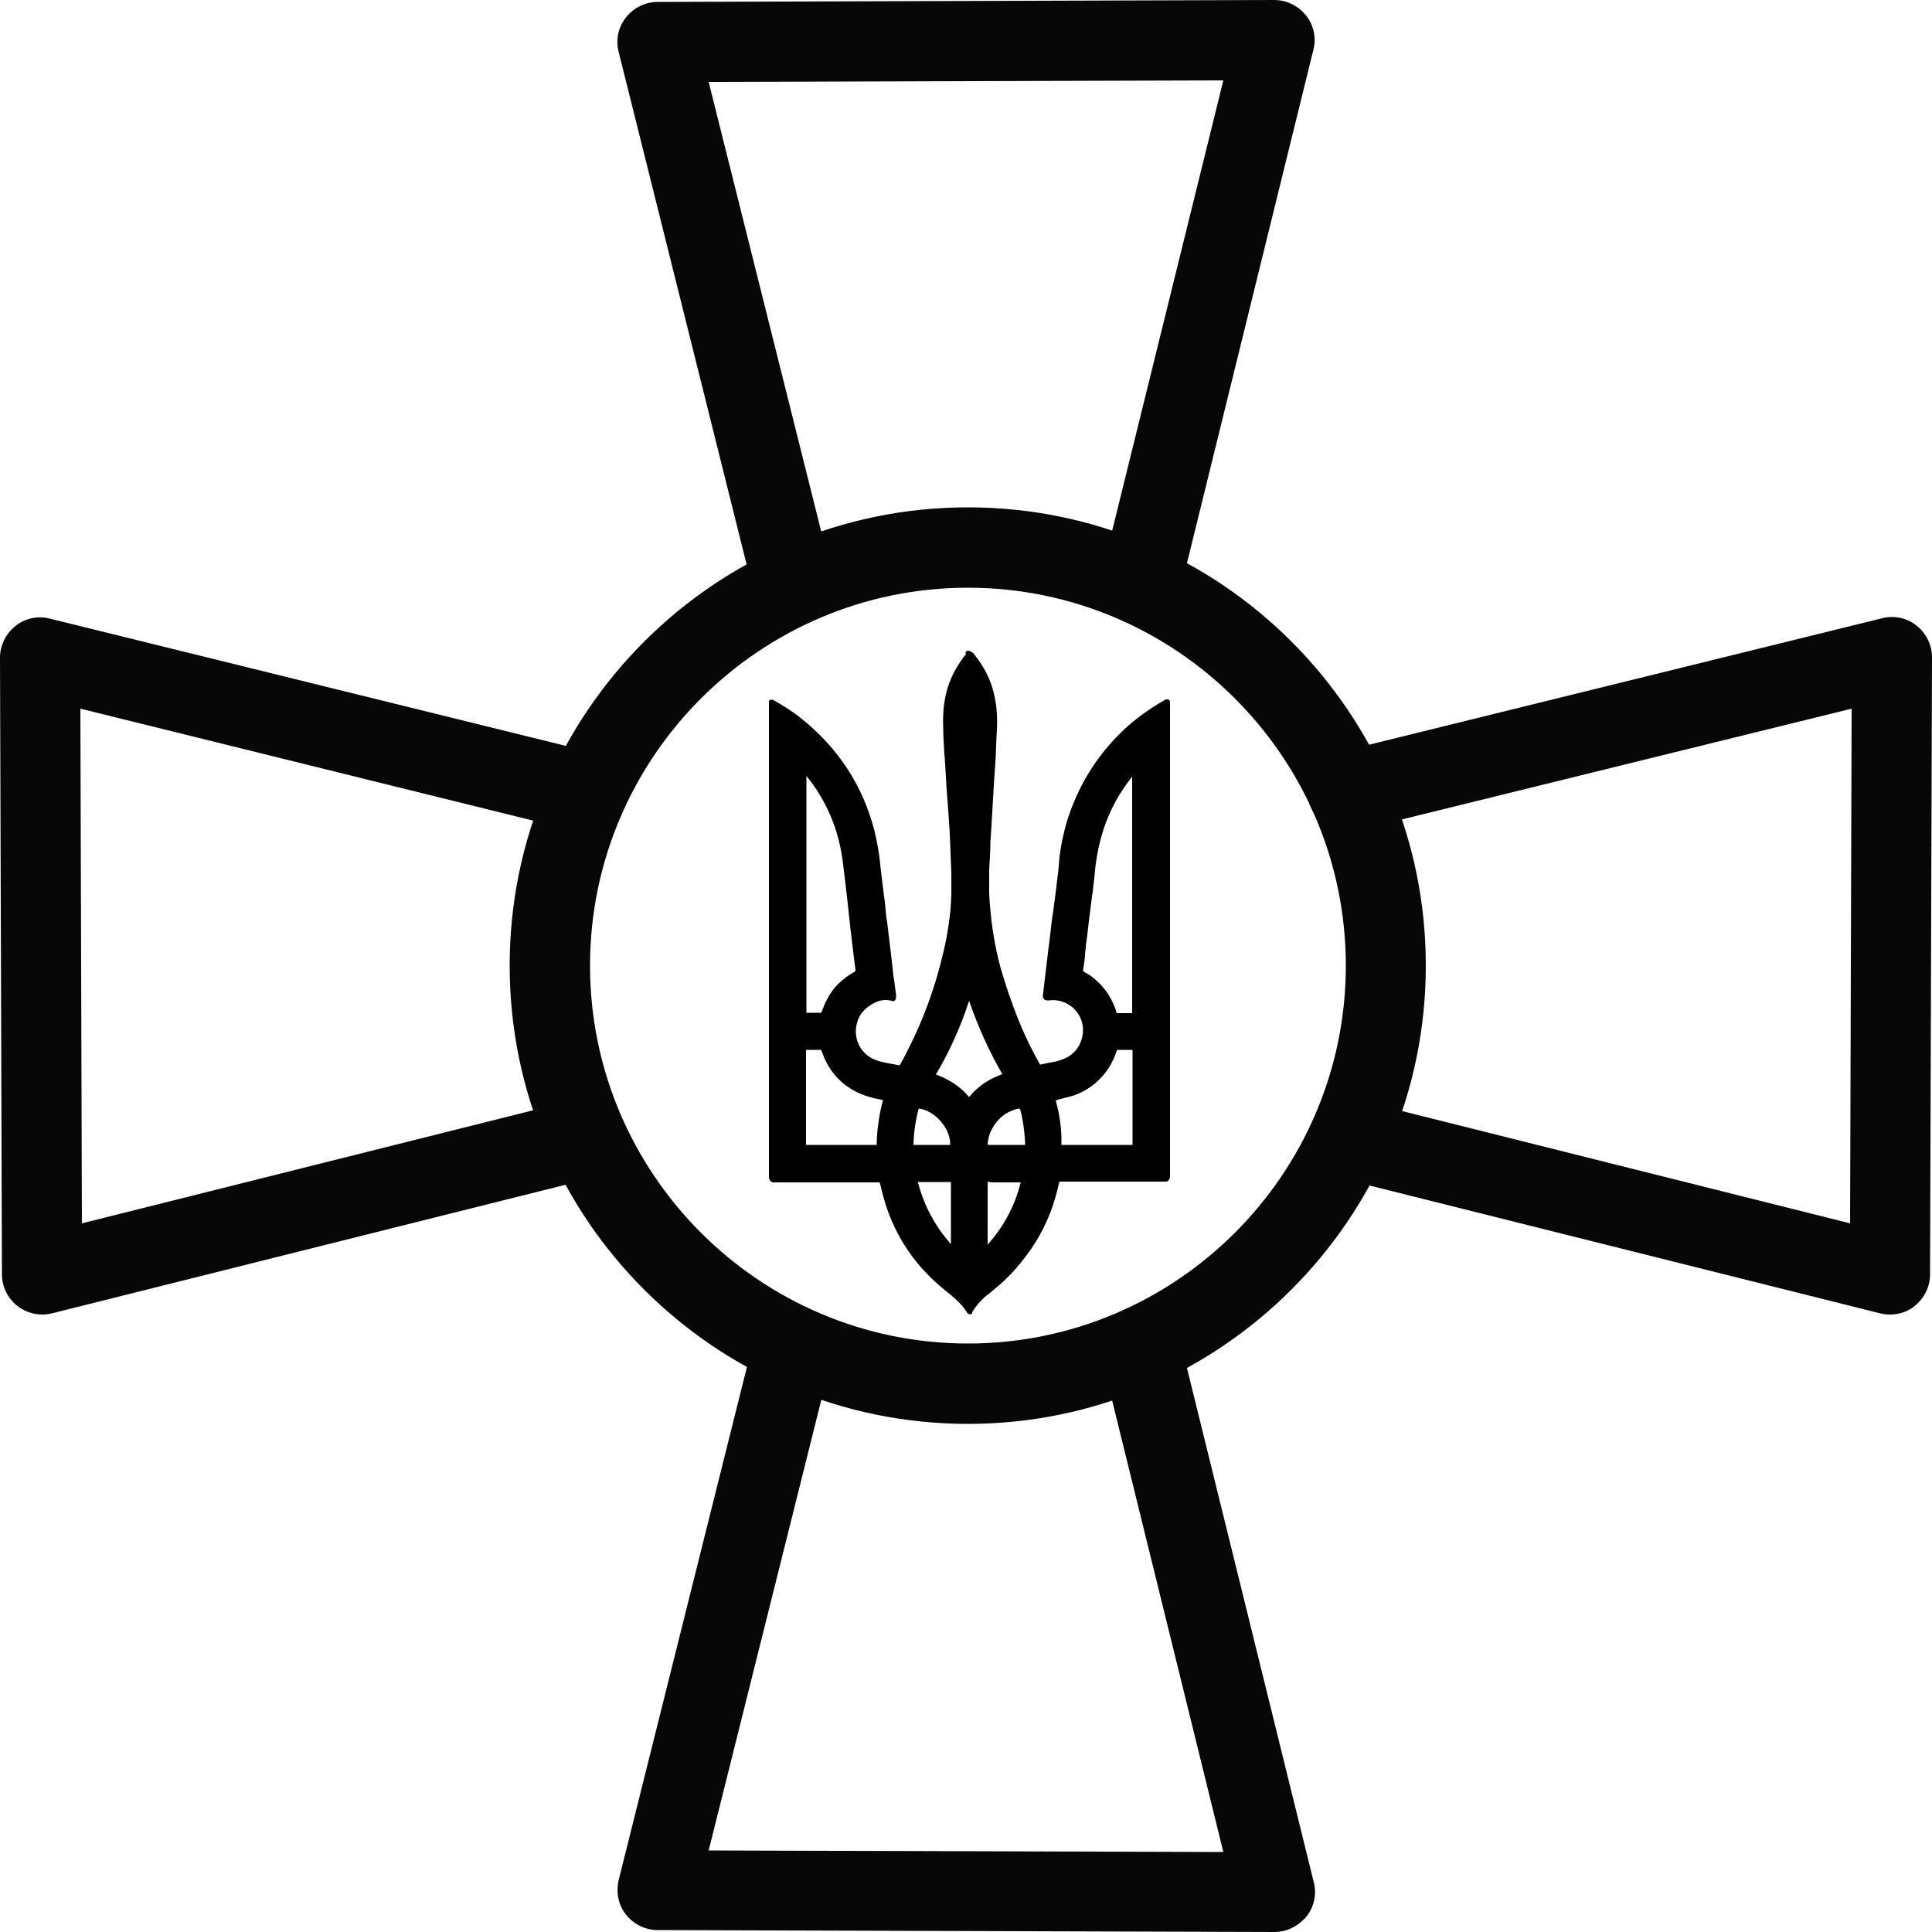 <?xml version="1.0" encoding="utf-8"?>
<!-- Generator: Adobe Illustrator 26.5.0, SVG Export Plug-In . SVG Version: 6.00 Build 0)  -->
<svg version="1.1" id="Слой_1" xmlns="http://www.w3.org/2000/svg" xmlns:xlink="http://www.w3.org/1999/xlink" x="0px" y="0px"
	 viewBox="0 0 500 500" style="enable-background:new 0 0 500 500;" xml:space="preserve">
<style type="text/css">
	.st0{fill:#070707;}
</style>
<g>
	<g>
		<path class="st0" d="M205.3,161.9c-4.6,0-8.9-3.1-10.1-7.9L160.1,13.4c-0.8-3.1-0.1-6.4,1.9-8.9s5-4,8.2-4L329.8,0c0,0,0,0,0,0
			c3.2,0,6.2,1.5,8.2,4c2,2.5,2.7,5.8,1.9,8.9l-34.7,140.9c-1.4,5.6-7,9-12.6,7.6c-5.6-1.4-9-7-7.6-12.6l31.6-128l-133.2,0.4
			l32,127.8c1.4,5.6-2,11.2-7.5,12.6C207,161.8,206.2,161.9,205.3,161.9z"/>
		<path class="st0" d="M329.9,500C329.8,500,329.8,500,329.9,500l-159.7-0.5c-3.2,0-6.2-1.5-8.2-4c-2-2.5-2.6-5.8-1.9-8.9
			l35.2-140.8c1.4-5.6,7-8.9,12.6-7.5c5.6,1.4,8.9,7,7.5,12.6l-32,128l133.2,0.4L285,351c-1.4-5.6,2-11.2,7.6-12.6
			c5.6-1.4,11.2,2,12.6,7.6l34.8,141.1c0.8,3.1,0.1,6.4-1.9,8.9C336,498.5,333,500,329.9,500z"/>
		<path class="st0" d="M10.9,340.2c-2.3,0-4.5-0.8-6.4-2.2c-2.5-2-4-5-4-8.2L0,170.2c0-3.2,1.5-6.2,4-8.2c2.5-2,5.8-2.7,8.9-1.9
			L154.4,195c5.6,1.4,9,7,7.6,12.6c-1.4,5.6-7,9-12.6,7.6L20.8,183.4l0.4,133.2l128.1-32.1c5.5-1.4,11.2,2,12.6,7.5
			c1.4,5.6-2,11.2-7.5,12.6l-141,35.3C12.6,340.1,11.7,340.2,10.9,340.2z"/>
		<path class="st0" d="M489.1,340.2c-0.8,0-1.7-0.1-2.5-0.3l-140.2-35.1c-5.6-1.4-8.9-7-7.5-12.6s7-8.9,12.6-7.5l127.3,31.9
			l0.4-133.2l-127.9,31.5c-5.6,1.4-11.2-2-12.6-7.6c-1.4-5.6,2-11.2,7.6-12.6l140.8-34.7c3.1-0.8,6.4-0.1,8.9,1.9c2.5,2,4,5,4,8.2
			l-0.5,159.7c0,3.2-1.5,6.2-4,8.2C493.7,339.5,491.4,340.2,489.1,340.2z"/>
		<path class="st0" d="M250.5,368.5c-65.4,0-118.6-53.2-118.6-118.6s53.2-118.6,118.6-118.6S369,184.5,369,249.9
			S315.8,368.5,250.5,368.5z M250.5,152.1c-53.9,0-97.8,43.9-97.8,97.8s43.9,97.8,97.8,97.8s97.8-43.9,97.8-97.8
			S304.4,152.1,250.5,152.1z"/>
	</g>
	<g>
		<g>
			<path d="M302.2,294.6C302.2,294.6,302.2,294.6,302.2,294.6l-0.1,0c0,0,0,0-0.1,0c-0.2-0.3-0.1-0.7-0.1-1c0-23.7,0-47.4,0-71.1
				v-39.7c0-0.9,0-0.9-0.8-0.5c-3.4,2-6.5,4.3-9.4,6.9c-4.3,3.9-7.8,8.4-10.6,13.5c-3.3,5.9-5.4,12.3-6.2,19
				c-0.7,6.1-1.5,12.3-2.2,18.4c-0.5,4.6-1.1,9.2-1.7,13.8c-0.1,1.1-0.3,2.3-0.4,3.4c0,0.1,0,0.2,0,0.3c0,0.5,0.1,0.6,0.6,0.5
				c0.7-0.1,1.4-0.1,2.1,0c3.8,0.6,7,3.6,7.5,7.6c0.4,3.9-1.7,7.6-5.4,9c-1,0.4-2.1,0.7-3.2,0.8c-0.9,0.2-1.8,0.3-2.7,0.5
				c-0.8,0.1-1,0-1.4-0.6c-0.4-0.8-0.8-1.5-1.2-2.3c-2.1-4-3.9-8.1-5.5-12.3c-1.6-4.4-3.1-8.9-4.2-13.5c-0.9-3.6-1.5-7.3-1.9-11
				c-0.4-4-0.5-7.9-0.4-11.9c0-2.1,0.2-4.3,0.4-6.4c0.1-1.5,0.2-2.9,0.2-4.4c0.1-1.6,0.2-3.2,0.3-4.8c0.1-1.4,0.1-2.8,0.2-4.1
				c0.1-1.3,0.2-2.6,0.3-3.9c0.1-1.2,0.2-2.5,0.3-3.7c0.1-1.9,0.2-3.7,0.3-5.6c0.2-2.6,0.2-5.2,0.1-7.7c-0.3-5.5-2.2-10.3-5.7-14.6
				c-0.2-0.3-0.5-0.4-0.8-0.6c0,0,0,0,0,0l0,0c0.4-0.1,0.6,0.1,0.8,0.3c2,2.5,3.6,5.2,4.6,8.3c0.6,1.9,1,3.8,1.2,5.8
				c0.2,2.4,0.1,4.7,0,7.1c-0.1,1.6-0.2,3.2-0.2,4.8c-0.1,2.1-0.2,4.1-0.4,6.2c-0.1,1.7-0.2,3.4-0.3,5.1c-0.2,2.8-0.3,5.6-0.5,8.5
				c-0.1,1.3-0.2,2.6-0.2,3.9c-0.1,2.3-0.3,4.6-0.3,6.9c0,1.8,0,3.6,0,5.4c0.1,2.4,0.3,4.7,0.6,7.1c0.6,4.6,1.5,9.2,2.8,13.7
				c2.2,7.4,4.9,14.5,8.5,21.3c0.4,0.8,0.9,1.6,1.3,2.4c0.3,0.5,0.4,0.5,1,0.4c1.6-0.3,3.1-0.5,4.7-0.9c2.4-0.7,4.4-2,5.6-4.2
				c2.8-5.3-0.3-11.2-5.7-12.4c-0.9-0.2-1.9-0.3-2.8-0.1c0,0-0.1,0-0.1,0c-0.4,0.1-0.6-0.1-0.6-0.5c0-0.5,0.1-1,0.2-1.5
				c0.2-1.6,0.4-3.2,0.6-4.8c0.2-1.6,0.4-3.2,0.6-4.9c0.2-1.6,0.4-3.1,0.6-4.7c0.2-1.9,0.4-3.7,0.7-5.6c0.2-1.5,0.4-3,0.6-4.5
				c0.2-1.6,0.4-3.2,0.6-4.9c0.2-1.3,0.3-2.7,0.4-4c0.3-3.2,0.9-6.4,1.8-9.5c2.7-9.2,7.5-17.2,14.5-23.8c3.2-3.1,6.8-5.7,10.6-7.9
				c0.1,0,0.1-0.1,0.2-0.1c0.3-0.1,0.3-0.1,0.3,0.2c0,0.3,0,0.6,0,0.9c0,24.8,0,49.6,0,74.4v36.7
				C302.1,294.2,302.2,294.4,302.2,294.6C302.2,294.6,302.2,294.6,302.2,294.6z"/>
			<path d="M302.2,295.1C302.1,295.1,302.1,295.1,302.2,295.1c-0.2,0-0.3-0.1-0.4-0.2c0,0-0.1-0.1-0.1-0.1c0,0-0.1-0.1-0.1-0.1
				c-0.2-0.4-0.2-0.7-0.2-1c0-0.1,0-0.1,0-0.2V182.8c0,0,0,0,0-0.1c0,0-0.1,0-0.1,0c-3.4,2-6.5,4.3-9.3,6.9
				c-4.1,3.8-7.7,8.3-10.5,13.4c-3.3,6-5.4,12.3-6.1,18.9c-0.5,4.3-1,8.7-1.6,13.1l-2.3,19.2c-0.1,1.1-0.3,2.3-0.4,3.4
				c0,0.1,0,0.1,0,0.2c0,0.1,0,0.1,0,0.1c0,0,0,0,0,0c0.8-0.1,1.6-0.2,2.3,0c4.2,0.6,7.4,3.9,7.9,8c0.5,4.1-1.9,8-5.7,9.6
				c-1.1,0.5-2.3,0.7-3.3,0.9c-0.9,0.2-1.8,0.3-2.7,0.5c-1,0.2-1.4,0-1.9-0.9c-0.4-0.8-0.9-1.5-1.3-2.3c-2.1-4.1-4-8.3-5.5-12.4
				c-2-5.3-3.3-9.5-4.2-13.6c-0.8-3.5-1.4-7.1-1.9-11c-0.5-4.2-0.5-8.4-0.4-12c0-1.6,0.1-3.2,0.2-4.8l0.1-1.6
				c0.1-1.1,0.1-2.2,0.2-3.2l0.1-1.1c0-0.8,0.1-1.6,0.1-2.5l0.1-2.3c0-0.7,0.1-1.4,0.1-2c0-0.7,0.1-1.4,0.1-2.1l0.3-3.9
				c0.1-1.2,0.2-2.5,0.3-3.7c0-0.7,0.1-1.4,0.1-2.1c0.1-1.2,0.1-2.3,0.2-3.5c0.2-2.8,0.2-5.3,0.1-7.7c-0.3-5.2-2.2-10-5.5-14.3
				c-0.1-0.2-0.3-0.3-0.6-0.4c-0.1,0-0.1-0.1-0.2-0.1c-0.1-0.1-0.2-0.3-0.2-0.5c0-0.2,0.1-0.3,0.3-0.4c0.7-0.3,1.2,0.3,1.4,0.5
				c2.1,2.6,3.7,5.5,4.7,8.4c0.6,1.9,1,3.9,1.2,5.9c0.2,2.1,0.2,4.3,0,7.1c-0.1,1.6-0.2,3.1-0.2,4.7c-0.1,2.2-0.2,4.2-0.4,6.3l0,0.3
				c-0.1,1.6-0.2,3.2-0.3,4.8c-0.1,1.4-0.2,2.9-0.3,4.3c-0.1,1.4-0.2,2.8-0.2,4.2l-0.1,1.3c-0.1,0.9-0.1,1.7-0.1,2.6
				c0,0.9-0.1,1.7-0.1,2.6c-0.1,1.4-0.2,2.8-0.2,4.3c0,2,0,3.6,0,5.3c0.1,2.4,0.3,4.7,0.6,7.1c0.6,4.6,1.5,9.2,2.8,13.6
				c2.4,7.9,5.1,14.9,8.5,21.2c0.4,0.8,0.9,1.6,1.3,2.4c0.1,0.2,0.2,0.2,0.2,0.2c0,0,0.1,0,0.3-0.1c0.6-0.1,1.3-0.3,1.9-0.4
				c0.9-0.2,1.9-0.3,2.8-0.6c2.5-0.7,4.2-2,5.3-4c1.2-2.3,1.3-4.9,0.3-7.1c-1.1-2.3-3.1-4-5.7-4.5c-0.9-0.2-1.8-0.2-2.6-0.1
				c0,0-0.1,0-0.3,0c-0.1,0-0.5,0.1-0.8-0.2c-0.2-0.2-0.3-0.5-0.3-0.8c0-0.4,0.1-0.7,0.1-1.1l0.9-7.5c0.1-0.9,0.2-1.7,0.3-2.6
				l0.6-4.7c0.2-1.9,0.4-3.8,0.7-5.6c0.2-1.5,0.4-3,0.6-4.5c0.1-0.8,0.2-1.6,0.3-2.4c0.1-0.8,0.2-1.7,0.3-2.5c0.2-1.3,0.3-2.7,0.4-4
				c0.3-3.5,1-6.6,1.8-9.6c2.8-9.4,7.7-17.5,14.6-24.1c3.1-3,6.7-5.6,10.7-7.9c0.1-0.1,0.2-0.1,0.3-0.2c0.1,0,0.4-0.2,0.7,0
				c0.3,0.2,0.3,0.5,0.3,0.7c0,0.2,0,0.4,0,0.6l0,0.3v111.1c0,0.1,0,0.2,0,0.3c0,0,0,0,0,0c0,0,0.1,0.1,0.1,0.2
				c0.1,0.2-0.1,0.5-0.3,0.6c0,0,0,0,0,0C302.4,295.1,302.3,295.1,302.2,295.1z"/>
		</g>
		<g>
			<path d="M251,339.6c0,0,0-0.1,0-0.1c-0.2,0.1-0.3-0.1-0.3-0.2c-0.8-1.3-1.8-2.4-2.9-3.5c-1.2-1.1-2.4-2-3.6-3.1
				c-7.5-6.3-12.5-14.2-15.1-23.6c-0.3-0.9-0.5-1.9-0.7-2.8c-0.2-0.8-0.4-0.9-1.1-0.9c-8.5,0-17.1,0-25.6,0c-0.5,0-0.9,0.1-1.4,0
				c-0.2,0-0.4-0.1-0.5-0.3c-0.1-0.1-0.1-0.1-0.2-0.2c0.1,0,0.1,0,0.2,0c0,0,0.1,0,0.1,0.1l0,0c0,0,0.1,0.1,0.1,0.1
				c0.4,0.3,0.8,0.3,1.2,0.3c0.4-0.1,0.9-0.1,1.3-0.1h24.2c0.2,0,0.4,0,0.6,0c0.8,0,1.1,0.3,1.3,1.1c0.4,2.1,1,4.1,1.7,6.1
				c1.9,5.5,4.7,10.4,8.5,14.8c2.4,2.8,5.1,5.1,7.9,7.4c1.6,1.3,3,2.7,4.1,4.5c0.1,0.1,0.2,0.3,0.3,0.4c0,0,0,0,0,0c0,0,0,0,0,0
				C251.1,339.5,251.1,339.5,251,339.6z"/>
			<path d="M251,340.1c-0.1,0-0.1,0-0.2,0c-0.1,0-0.1-0.1-0.2-0.1c-0.1-0.1-0.3-0.2-0.4-0.4c-0.7-1.2-1.6-2.2-2.9-3.4
				c-0.8-0.7-1.6-1.4-2.4-2c-0.4-0.3-0.8-0.7-1.2-1c-7.6-6.4-12.7-14.4-15.2-23.9c-0.2-0.7-0.4-1.4-0.5-2.1l-0.2-0.7
				c-0.1-0.5-0.1-0.5-0.6-0.5c-4.3,0-8.5,0-12.8,0c-4.3,0-8.5,0-12.8,0c-0.1,0-0.3,0-0.4,0c-0.3,0-0.7,0-1,0c-0.2,0-0.7-0.1-0.9-0.5
				l0-0.1c0,0-0.1-0.1-0.1-0.1c-0.1-0.1-0.1-0.3-0.1-0.5c0.1-0.2,0.2-0.3,0.4-0.3c0.2,0,0.4,0,0.5,0.1c0,0,0.1,0.1,0.2,0.1
				c0.3,0.2,0.5,0.3,0.9,0.2c0.4-0.1,0.9-0.1,1.4-0.1h24.8c1.1,0,1.6,0.4,1.8,1.5c0.4,2,1,4,1.7,6.1c1.9,5.3,4.7,10.3,8.4,14.6
				c2.3,2.7,5,5,7.8,7.3c1.9,1.6,3.2,3,4.2,4.6c0.1,0.1,0.2,0.2,0.2,0.3c0,0,0,0.1,0.1,0.1c0,0.1,0.1,0.2,0.1,0.2
				c0,0.2,0,0.4-0.1,0.5C251.3,340,251.2,340.1,251,340.1z"/>
		</g>
		<g>
			<path d="M302.2,304.7L302.2,304.7L302.2,304.7c-0.2,0.5-0.3,0.6-0.8,0.7c-0.2,0-0.3,0-0.5,0c-8,0-16,0-24,0c-0.8,0-1.6,0-2.4,0
				c-0.8,0-1,0.1-1.1,0.9c-0.8,3.6-1.9,7-3.4,10.3c-1.9,4.2-4.4,8-7.5,11.4c-1.9,2.1-3.9,4-6,5.7c-0.8,0.6-1.6,1.2-2.4,1.9
				c-1.2,1.1-2.2,2.3-3,3.7c0,0,0,0.1,0,0.1c0,0,0,0.1,0,0.1c0,0,0-0.1,0-0.1c0,0,0-0.1,0-0.1c-0.1-0.2,0.1-0.4,0.2-0.5
				c1.1-1.8,2.5-3.3,4.2-4.6c2.3-1.7,4.3-3.6,6.2-5.6c2.7-2.9,5-6.1,6.9-9.5c2.2-4,3.7-8.3,4.7-12.7c0.2-1.1,0.4-1.3,1.6-1.3
				c8.8,0,17.5,0,26.3,0c0.4,0,0.8,0,1-0.5C302.1,304.7,302.2,304.7,302.2,304.7L302.2,304.7C302.2,304.6,302.2,304.7,302.2,304.7z"
				/>
			<path d="M251.1,340.1c0,0-0.1,0-0.2,0c-0.2-0.1-0.4-0.3-0.4-0.5v0c0,0,0,0,0,0l0,0c-0.1-0.4,0.1-0.7,0.2-0.9
				c1.2-2,2.7-3.5,4.4-4.8c2.1-1.5,4.1-3.3,6.2-5.5c2.7-2.8,5-6,6.8-9.4c2.1-3.8,3.6-7.9,4.6-12.6c0.3-1.3,0.7-1.7,2.1-1.7h26.3
				c0.5,0,0.5,0,0.5-0.1c0,0,0,0,0,0c0.1-0.2,0.2-0.3,0.4-0.4c0.1,0,0.3,0,0.4,0c0.2,0.1,0.3,0.3,0.3,0.6c0,0.1-0.1,0.2-0.1,0.2
				c-0.1,0.6-0.4,0.8-1.1,0.8c-0.1,0-0.3,0-0.4,0l-0.2,0c-8,0-16,0-24,0l-0.8,0c-0.5,0-1.1,0-1.6,0c-0.5,0-0.5,0-0.6,0.5
				c-0.8,3.8-1.9,7.2-3.4,10.4c-1.9,4.2-4.5,8-7.6,11.6c-1.9,2.2-4,4.1-6.1,5.8c-0.2,0.2-0.5,0.4-0.7,0.6c-0.6,0.4-1.1,0.8-1.6,1.3
				c-1.1,1-2,2.2-2.9,3.5c0,0.1,0,0.3-0.1,0.4C251.4,340,251.2,340.1,251.1,340.1z"/>
		</g>
		<g>
			<path d="M199.5,294.5c0-25.6,0-51.3,0-77c0.1,0,0.1,0,0.2,0.1c0.1,0.2,0.1,0.5,0.1,0.7c-0.1,0.7,0,1.5,0,2.2
				c0,24.3,0,48.6,0,72.9c0,0.4,0.1,0.7-0.1,1.1C199.6,294.5,199.6,294.5,199.5,294.5z"/>
			<path d="M199.6,295c-0.1,0-0.2,0-0.3-0.1c-0.2-0.1-0.3-0.3-0.3-0.5v-77c0-0.2,0.1-0.4,0.3-0.5c0.3-0.1,0.6,0,0.8,0.2
				c0.2,0.3,0.3,0.7,0.2,1c0,0.5,0,1.1,0,1.6l0,0.5l0,73.1c0,0.3,0,0.7-0.1,1.1c0,0,0,0.1-0.1,0.1C199.9,294.9,199.8,295,199.6,295z
				"/>
		</g>
		<g>
			<path d="M199.6,217.5c0,0-0.1,0-0.1,0c0-12,0-23.9,0-35.9c0.1,0,0.2,0,0.3,0.1c0,0.2,0.1,0.5,0.1,0.7c0,11,0,22,0,33.1
				c0,0.5-0.1,1.1,0,1.6C199.8,217.3,199.8,217.4,199.6,217.5z"/>
			<path d="M199.6,218h-0.1c-0.3,0-0.5-0.2-0.5-0.5v-35.9c0-0.3,0.2-0.5,0.5-0.5c0.2,0,0.5,0,0.7,0.3c0,0.1,0.1,0.1,0.1,0.2
				c0,0.2,0.1,0.5,0.1,0.8v33.1c0,0.2,0,0.4,0,0.7c0,0.3,0,0.6,0,0.9c0.1,0.4-0.1,0.8-0.5,0.9C199.7,218,199.7,218,199.6,218z
				 M199.3,217.2C199.3,217.2,199.3,217.2,199.3,217.2C199.3,217.2,199.3,217.2,199.3,217.2z"/>
		</g>
		<g>
			<path d="M199.7,304.9L199.7,304.9c0,0,0,0.1-0.1,0.1c-0.1-0.1-0.1-0.1-0.2-0.2v-10.3c0,0,0.1,0,0.1,0h0c0.2,0.3,0.2,0.6,0.2,0.8
				c0,2.9,0,5.7,0,8.6C199.8,304.2,199.9,304.6,199.7,304.9z"/>
			<path d="M199.7,305.5c-0.2,0-0.3-0.1-0.4-0.2l-0.1-0.1c0,0-0.1-0.1-0.1-0.1c-0.1-0.1-0.1-0.2-0.1-0.3v-10.3
				c0-0.3,0.2-0.5,0.5-0.5h0.1c0.1,0,0.3,0.1,0.4,0.2c0.3,0.4,0.3,0.8,0.3,1.1l0,0.1l0,2.9c0,1.9,0,3.8,0,5.7c0,0.1,0,0.2,0,0.3
				c0,0.3,0.1,0.6-0.1,0.9c0,0.1-0.1,0.1-0.1,0.2C200,305.4,199.9,305.5,199.7,305.5C199.7,305.5,199.7,305.5,199.7,305.5z"/>
		</g>
		<g>
			<path d="M302.2,294.6v10.1h0h0l0,0c-0.2-0.2-0.2-0.4-0.2-0.7c0-2.9,0-5.8,0-8.7C302,295,301.9,294.8,302.2,294.6
				C302.1,294.6,302.1,294.6,302.2,294.6C302.2,294.6,302.2,294.6,302.2,294.6z"/>
			<path d="M302.2,305.2c-0.1,0-0.4-0.1-0.4-0.1c-0.3-0.3-0.3-0.7-0.3-1l0-8.8c0-0.3,0-0.7,0.3-1c0.3-0.3,0.9-0.1,0.9,0.4v10.1
				C302.7,305,302.5,305.2,302.2,305.2z"/>
		</g>
		<g>
			<path d="M302.1,294.6L302.1,294.6c0-0.2,0-0.5,0-0.7v-36.7c0-24.8,0-49.6,0-74.4c0-0.3,0-0.6,0-0.9c0-0.3-0.1-0.3-0.3-0.2
				c-0.1,0-0.1,0.1-0.2,0.1c-3.9,2.2-7.4,4.8-10.6,7.9c-7,6.6-11.7,14.6-14.5,23.8c-0.9,3.1-1.5,6.3-1.8,9.5c-0.1,1.3-0.3,2.7-0.4,4
				c-0.2,1.6-0.4,3.2-0.6,4.9c-0.2,1.5-0.4,3-0.6,4.5c-0.2,1.9-0.5,3.7-0.7,5.6c-0.2,1.6-0.4,3.1-0.6,4.7c-0.2,1.6-0.4,3.2-0.6,4.9
				c-0.2,1.6-0.4,3.2-0.6,4.8c-0.1,0.5-0.1,1-0.2,1.5c0,0.4,0.2,0.6,0.6,0.5c0.1,0,0.1,0,0.1,0c0.9-0.2,1.9-0.2,2.8,0.1
				c5.5,1.3,8.5,7.2,5.7,12.4c-1.2,2.3-3.1,3.6-5.6,4.2c-1.5,0.4-3.1,0.6-4.7,0.9c-0.6,0.1-0.7,0.1-1-0.4c-0.5-0.8-0.9-1.6-1.3-2.4
				c-3.6-6.8-6.3-13.9-8.5-21.3c-1.3-4.5-2.3-9-2.8-13.7c-0.3-2.4-0.5-4.7-0.6-7.1c-0.1-1.8-0.1-3.6,0-5.4c0-2.3,0.2-4.6,0.3-6.9
				c0.1-1.3,0.1-2.6,0.2-3.9c0.2-2.8,0.3-5.6,0.5-8.5c0.1-1.7,0.2-3.4,0.3-5.1c0.1-2.1,0.3-4.1,0.4-6.2c0.1-1.6,0.2-3.2,0.2-4.8
				c0.1-2.4,0.2-4.7,0-7.1c-0.2-2-0.5-3.9-1.2-5.8c-1-3.1-2.6-5.8-4.6-8.3c-0.2-0.3-0.4-0.5-0.8-0.3l0,0c-0.7,0.8-1.3,1.7-1.9,2.6
				c-2.2,3.3-3.5,6.9-4,10.8c-0.2,1.9-0.3,3.8-0.2,5.7c0.1,2.6,0.2,5.2,0.4,7.7c0.1,2.3,0.3,4.7,0.4,7c0.2,2.7,0.4,5.4,0.5,8
				c0.1,2.3,0.3,4.6,0.4,7c0.1,2.6,0.2,5.3,0.3,7.9c0.1,2.7,0.1,5.3-0.1,8c-0.1,1.7-0.2,3.3-0.5,5c-0.4,2.7-0.9,5.5-1.6,8.2
				c-2,8.6-5,16.9-9,24.8c-0.7,1.4-1.4,2.7-2.1,4c-0.3,0.5-0.4,0.5-0.9,0.4c-0.6-0.1-1.2-0.2-1.7-0.3c-1.3-0.3-2.5-0.4-3.7-0.8
				c-4.4-1.5-6.8-6-5.6-10.5c0.7-2.5,2.4-4.2,4.7-5.4c1.5-0.8,3.1-1,4.8-0.6c0.4,0.1,0.6,0,0.5-0.5c0-0.1,0-0.3,0-0.4
				c-0.1-1.1-0.3-2.1-0.4-3.1c-0.3-2.5-0.6-5-0.9-7.4c-0.3-2.8-0.7-5.5-1-8.3c-0.3-2.5-0.6-5-0.9-7.4c-0.4-2.8-0.7-5.6-1-8.5
				c-0.3-2.6-0.7-5.1-1.4-7.6c-3-11.8-9.5-21.4-19-29c-2.2-1.7-4.5-3.2-6.9-4.6c-0.3,0.2-0.1,0.4-0.1,0.6c0,11.2,0,22.3,0,33.5
				c0,0.6,0,1.1-0.1,1.7c0.1,0.5,0,1,0,1.6c0,24.9,0,49.8,0,74.7c0,0.2,0,0.5,0,0.7l0,0c0,2.9,0,5.9,0,8.8c0,0.5,0,1,0,1.5
				c0,0.1,0,0.1,0,0.2c0.1,0.2,0.3,0.3,0.5,0.3c0.5,0.1,0.9,0,1.4,0c8.5,0,17.1,0,25.6,0c0.8,0,0.9,0.2,1.1,0.9
				c0.2,0.9,0.4,1.9,0.7,2.8c2.5,9.4,7.6,17.3,15.1,23.6c1.2,1,2.4,2,3.6,3.1c1.1,1.1,2.1,2.2,2.9,3.5c0.1,0.1,0.1,0.3,0.3,0.2
				c0,0,0,0,0,0c0,0,0-0.1,0-0.1c0.8-1.4,1.8-2.6,3-3.7c0.7-0.7,1.6-1.3,2.4-1.9c2.2-1.7,4.2-3.6,6-5.7c3.1-3.4,5.6-7.2,7.5-11.4
				c1.5-3.3,2.6-6.7,3.4-10.3c0.2-0.8,0.3-0.9,1.1-0.9c0.8,0,1.6,0,2.4,0c8,0,16,0,24,0c0.2,0,0.3,0,0.5,0c0.5,0,0.6-0.1,0.7-0.7v0
				c0-0.2,0-0.4,0-0.5c0-2.9,0-5.8,0-8.7C302.1,295.1,302.1,294.9,302.1,294.6z M293.6,295.6c0,0.1,0,0.2,0,0.4
				c0,0.6-0.2,0.8-0.8,0.8c-1,0-2,0-3,0c-4.8,0-9.6,0-14.4,0c-0.2,0-0.3,0-0.5,0c-0.4,0-0.5-0.2-0.6-0.6c0-0.6,0-1.2-0.1-1.8
				c-0.1-3.1-0.6-6.1-1.4-9.1c0-0.1-0.1-0.2-0.1-0.3c-0.1-0.5,0-0.7,0.5-0.8c1-0.3,2.1-0.5,3.1-0.7c5.2-1.2,10.2-5.4,12-11.3
				c0-0.1,0.1-0.2,0.1-0.3c0.2-0.5,0.4-0.7,1-0.7c0.6,0,1.1,0,1.7,0c0.5,0,1.1,0,1.7,0c0.6,0,0.7,0.1,0.7,0.7c0,0.7,0,1.5,0,2.2v9.8
				h0L293.6,295.6L293.6,295.6z M279.8,250.9c0.2-1.3,0.3-2.6,0.5-3.9c0.2-1.3,0.3-2.7,0.5-4c0.2-1.6,0.4-3.3,0.6-4.9
				c0.2-1.6,0.4-3.2,0.6-4.8c0.2-1.6,0.4-3.2,0.6-4.7c0.2-1.6,0.4-3.1,0.5-4.7c0.4-3.3,1.1-6.6,2.1-9.7c1.7-5.2,4.4-9.9,7.9-14.2
				c0.1-0.1,0.2-0.4,0.4-0.3c0.2,0.1,0.1,0.3,0.1,0.5c0,0.7,0,1.5,0,2.2V231c0,4.8,0,9.6,0,14.5c0,5.3,0,10.7,0,16
				c0,1.1-0.1,1.2-1.2,1.2c-0.9,0-1.9,0-2.9,0c-0.7,0-0.8,0-1-0.8c-0.9-3-2.5-5.6-4.9-7.7c-1-0.9-2-1.6-3.1-2.2
				C280,251.7,279.8,251.4,279.8,250.9z M255.1,323.1v-1.3c0-5.1,0-10.2,0-15.4c0-0.9,0.2-1.2,1.1-1.1c2.6,0.1,5.2,0,7.7,0
				c0.8,0,0.9,0.1,0.7,0.9c-1.6,6.3-4.6,11.8-9,16.6C255.5,322.9,255.4,323.1,255.1,323.1z M263.6,286.4c0.5-0.1,0.7,0,0.9,0.5
				c0.3,1,0.5,2.1,0.7,3.1c0.3,1.9,0.5,3.8,0.6,5.7c0,0.1,0,0.1,0,0.2c0,0.7-0.1,0.8-0.8,0.8c-1.5,0-3.1,0-4.6,0h-4.6
				c-0.6,0-0.6-0.1-0.6-0.6c0-1.5,0.4-2.9,1.1-4.2c1.4-2.6,3.5-4.5,6.3-5.3C262.9,286.5,263.2,286.5,263.6,286.4z M241.7,278
				c3.7-6.3,6.6-13,8.9-19.9c0.1-0.2,0.1-0.4,0.2-0.5c2.4,7.2,5.4,14.2,9.3,20.7c-0.3,0.2-0.6,0.3-0.8,0.4c-2.9,1.1-5.4,2.7-7.5,4.9
				c-0.2,0.2-0.3,0.4-0.5,0.5c-0.4,0.5-0.5,0.5-0.9,0c-0.4-0.4-0.8-0.9-1.2-1.3c-2-2-4.4-3.3-7-4.3c-0.1,0-0.1,0-0.2-0.1
				C241.5,278.4,241.5,278.4,241.7,278z M246.6,306.3c0,5.5,0,10.9,0,16.3c0,0.2,0,0.3-0.1,0.6c-1.1-1.1-2.1-2.3-3-3.5
				c-3-4.1-5.2-8.5-6.4-13.4c-0.2-0.9-0.2-1,0.8-1c2.6,0,5.2,0,7.7,0C246.6,305.4,246.6,305.4,246.6,306.3z M235.9,295.9
				c0.1-3,0.5-6,1.3-8.9c0.1-0.6,0.3-0.7,0.9-0.6c2.3,0.4,4.1,1.6,5.6,3.3c1.3,1.5,2.3,3.1,2.6,5.1c0.1,0.4,0.1,0.9,0.1,1.3
				c0,0.6-0.1,0.7-0.7,0.7c-1.5,0-3.1,0-4.6,0h-4.5c-0.1,0-0.2,0-0.4,0c-0.3,0-0.4-0.2-0.4-0.4C235.9,296.2,235.9,296,235.9,295.9z
				 M225.5,283.5c0.8,0.2,1.7,0.4,2.5,0.5c0,0,0.1,0,0.1,0c0.8,0.2,0.9,0.3,0.7,1.1c-0.7,2.4-1.1,4.8-1.3,7.2
				c-0.1,1.2-0.2,2.3-0.2,3.5c0,0.1,0,0.3,0,0.4c-0.1,0.4-0.2,0.5-0.5,0.5c-0.5,0-1,0-1.5,0c-4.5,0-9.1,0-13.6,0c-0.9,0-1.8,0-2.7,0
				c-0.7,0-0.8-0.1-0.8-0.8c0-4,0-8,0-12v-11.8c0-1,0.1-1,1.1-1c0.9,0,1.9,0,2.9,0c0.9,0,0.9,0,1.2,0.8c0.7,2,1.6,3.9,3,5.6
				C218.7,280.6,221.8,282.6,225.5,283.5z M208.2,199.5c0.8,0.9,1.5,1.9,2.2,2.8c3.3,4.6,5.7,9.7,7.1,15.2c0.6,2.3,0.9,4.6,1.2,7
				c0.3,2.8,0.7,5.7,1,8.5c0.3,2.5,0.6,4.9,0.9,7.4c0.3,2.8,0.7,5.5,1,8.3c0.1,0.7,0.1,1.5,0.3,2.2c0.1,0.6-0.1,0.9-0.7,1.2
				c-1.3,0.7-2.4,1.5-3.5,2.5c-2.1,2-3.5,4.4-4.4,7.1c0,0.1-0.1,0.3-0.1,0.4c-0.1,0.4-0.4,0.5-0.7,0.5c-0.9,0-1.8,0-2.7,0
				c-0.3,0-0.7,0-1,0c-0.5,0-0.6-0.1-0.6-0.6c0-0.3,0-0.7,0-1c0-20.3,0-40.6,0-60.9C208.1,200,208.1,199.8,208.2,199.5z"/>
			<path d="M250.9,339.9c-0.2,0-0.5-0.1-0.6-0.4c-0.7-1.2-1.6-2.3-2.9-3.4c-0.8-0.7-1.6-1.4-2.4-2c-0.4-0.3-0.8-0.7-1.2-1
				c-7.6-6.4-12.7-14.4-15.2-23.9c-0.2-0.7-0.4-1.4-0.5-2.2l-0.2-0.7c-0.1-0.5-0.1-0.5-0.6-0.5c-8.5,0-17.1,0-25.6,0
				c-0.1,0-0.3,0-0.4,0c-0.3,0-0.7,0-1,0c-0.2,0-0.7-0.1-1-0.6c0,0,0-0.1,0-0.1c0,0,0-0.1,0-0.1c-0.1-0.5-0.1-1-0.1-1.4l0-9.1
				c0-0.3,0-0.5,0-0.7V219c0-0.2,0-0.3,0-0.5c0-0.3,0-0.7,0-1c0-0.1,0-0.1,0-0.2c0.1-0.4,0.1-0.8,0.1-1.2l0-0.4
				c0-11.2,0-22.3,0-33.5c0-0.3-0.1-0.7,0.4-1c0.2-0.1,0.4-0.1,0.5,0c2.8,1.6,5,3,7,4.6c9.7,7.7,16.1,17.5,19.1,29.2
				c0.6,2.5,1.1,5.1,1.4,7.7c0.3,3.2,0.7,5.9,1,8.5c0.2,1.5,0.4,2.9,0.5,4.4c0.1,1,0.2,2,0.4,3.1c0.3,2.8,0.7,5.5,1,8.3
				c0.1,1.2,0.3,2.4,0.4,3.6c0.1,1.3,0.3,2.6,0.5,3.8c0.1,1,0.3,2.1,0.4,3.1c0,0.2,0,0.3,0,0.5c0,0.2,0,0.6-0.3,0.9
				c-0.3,0.3-0.7,0.2-0.9,0.1c-1.5-0.4-3-0.2-4.5,0.6c-2.3,1.2-3.8,2.8-4.4,5.1c-1.2,4.2,1.1,8.5,5.3,9.8c0.9,0.3,1.9,0.5,2.9,0.7
				l1.7,0.3c0.3,0.1,0.6,0.1,0.9,0.2c0.2,0,0.3,0.1,0.3,0c0,0,0-0.1,0.1-0.2c0.7-1.2,1.4-2.5,2.1-4c4-7.8,7-16.1,9-24.7
				c0.7-3,1.2-5.7,1.5-8.1c0.2-1.5,0.4-3.1,0.5-4.9c0.2-2.8,0.1-5.6,0.1-7.9c-0.1-2.6-0.2-5.3-0.3-7.9c-0.1-2.3-0.2-4.5-0.4-6.8
				l0-0.2c-0.1-1.3-0.2-2.7-0.3-4c-0.1-1.3-0.2-2.7-0.3-4c-0.1-1.2-0.1-2.4-0.2-3.6c-0.1-1.1-0.1-2.3-0.2-3.4l-0.1-0.8
				c-0.1-2.3-0.3-4.6-0.3-6.9c-0.1-2.2,0-4.1,0.2-5.8c0.5-4.1,1.9-7.8,4.1-11c0.7-1,1.3-1.8,2-2.6c0.1-0.1,0.1-0.1,0.2-0.2
				c0.7-0.3,1.2,0.3,1.4,0.5c2.2,2.7,3.7,5.4,4.7,8.4c0.6,1.9,1,3.9,1.2,5.9c0.2,2.1,0.2,4.3,0,7.1c0,0.8-0.1,1.6-0.1,2.4
				c0,0.8-0.1,1.6-0.1,2.4c-0.1,1.9-0.2,3.9-0.4,6.2c-0.1,1.7-0.2,3.4-0.3,5.1c-0.2,2.8-0.3,5.7-0.5,8.5l-0.1,1.3
				c-0.1,0.9-0.1,1.7-0.1,2.6c0,0.9-0.1,1.7-0.1,2.6c-0.1,1.4-0.2,2.8-0.2,4.3c0,1.6,0,3.5,0,5.3c0.1,2.2,0.3,4.5,0.6,7.1
				c0.6,4.7,1.5,9.3,2.8,13.6c2.4,7.9,5.1,14.9,8.5,21.2c0.4,0.8,0.9,1.6,1.3,2.4c0.1,0.2,0.1,0.2,0.2,0.2c0,0,0.1,0,0.3-0.1
				c0.6-0.1,1.3-0.3,1.9-0.4c0.9-0.2,1.8-0.3,2.7-0.6c2.5-0.6,4.2-1.9,5.3-4c1.2-2.3,1.3-4.8,0.3-7.1c-1.1-2.3-3.1-4-5.7-4.6
				c-0.9-0.2-1.8-0.2-2.6-0.1c0,0-0.1,0-0.3,0c-0.1,0-0.5,0.1-0.8-0.2c-0.2-0.2-0.3-0.5-0.3-0.9c0-0.4,0.1-0.8,0.1-1.2l0.6-5.1
				c0.1-0.9,0.2-1.7,0.3-2.6l0.3-2.3c0.1-0.8,0.2-1.6,0.3-2.5l0.3-2.2c0.2-1.9,0.4-3.8,0.7-5.6c0.2-1.5,0.4-3,0.6-4.5
				c0.2-1.6,0.4-3.2,0.6-4.9c0.2-1.3,0.3-2.7,0.4-4c0.3-3.5,1-6.6,1.8-9.6c2.8-9.4,7.7-17.5,14.6-24.1c3.1-3,6.7-5.6,10.7-7.9
				l0.1-0.1c0.1,0,0.1-0.1,0.2-0.1c0.1,0,0.4-0.2,0.7,0c0.3,0.2,0.3,0.5,0.3,0.6c0,0.2,0,0.4,0,0.6l0,0.3v111.1c0,0.1,0,0.2,0,0.3
				c0,0.1,0,0.2,0,0.3c0,0,0,0,0,0l0,0.2c0,0.2,0,0.4,0,0.6l0,8.9c0,0.1,0,0.2,0,0.3c-0.1,0.9-0.4,1.1-1.2,1.2l-0.5,0c-4,0-8,0-12,0
				c-4,0-8,0-12,0h-2.4c-0.5,0-0.5,0-0.6,0.5c-0.8,3.7-1.9,7.2-3.4,10.4c-1.9,4.2-4.5,8-7.6,11.5c-1.9,2.2-4,4.1-6.1,5.8
				c-0.2,0.2-0.5,0.4-0.7,0.6c-0.5,0.4-1.1,0.9-1.6,1.3c-1.1,1-2.1,2.2-2.9,3.6c0,0.2-0.1,0.3-0.3,0.4
				C251.1,339.9,251,339.9,250.9,339.9z M250.9,339.1L250.9,339.1l0.3-0.1c0,0-0.1-0.1-0.1-0.1L250.9,339.1z M227.2,304.7
				c1,0,1.4,0.3,1.6,1.3l0.2,0.7c0.2,0.7,0.3,1.4,0.5,2.1c2.5,9.3,7.5,17.1,14.9,23.3c0.4,0.3,0.8,0.7,1.2,1
				c0.8,0.7,1.6,1.3,2.4,2.1c1.2,1.1,2.1,2.2,2.8,3.3c0.8-1.3,1.8-2.4,2.8-3.4c0.5-0.5,1.1-1,1.7-1.4c0.2-0.2,0.5-0.4,0.7-0.6
				c2.1-1.6,4.1-3.5,6-5.7c3.1-3.4,5.6-7.2,7.4-11.3c1.4-3.1,2.6-6.6,3.3-10.2c0.2-1,0.6-1.3,1.6-1.3h2.5c4,0,8,0,12,0c4,0,8,0,12,0
				h0.5c0.1,0,0.1,0,0.1,0c0,0,0-0.1,0-0.2l0-0.2c0-0.1,0-0.2,0-0.3v-8.7c0,0,0-0.1,0-0.1c0-0.1,0-0.3,0-0.5l0-0.2
				c0-0.1,0-0.2,0-0.3c0-0.1,0-0.2,0-0.4l0-111.4c0,0,0-0.1,0-0.1c-3.8,2.2-7.3,4.8-10.3,7.7c-6.8,6.5-11.6,14.4-14.3,23.6
				c-0.9,3-1.5,6-1.8,9.4c-0.1,1.4-0.3,2.7-0.4,4c-0.2,1.6-0.4,3.2-0.6,4.9c-0.2,1.5-0.4,3-0.6,4.5c-0.2,1.9-0.5,3.7-0.7,5.6
				l-0.3,2.2c-0.1,0.8-0.2,1.7-0.3,2.5l-0.3,2.3c-0.1,0.9-0.2,1.7-0.3,2.6l-0.6,5.1c0,0.4-0.1,0.7-0.1,1.1c0,0,0,0,0,0
				c0,0,0.1,0,0.1,0c1-0.2,1.9-0.2,3,0.1c2.9,0.7,5.2,2.5,6.4,5.1c1.2,2.5,1,5.5-0.3,8c-1.2,2.3-3.2,3.8-5.9,4.5
				c-0.9,0.2-1.9,0.4-2.8,0.6c-0.6,0.1-1.3,0.2-1.9,0.4c-0.8,0.2-1.1,0-1.5-0.7c-0.5-0.8-0.9-1.6-1.3-2.4
				c-3.4-6.4-6.2-13.4-8.6-21.4c-1.3-4.4-2.3-9-2.9-13.8c-0.3-2.6-0.5-4.9-0.6-7.1c-0.1-1.9-0.1-3.8,0-5.4c0-1.4,0.1-2.9,0.2-4.3
				c0.1-0.9,0.1-1.7,0.1-2.6c0-0.9,0.1-1.8,0.1-2.6l0.1-1.3c0.2-2.8,0.3-5.6,0.5-8.5c0.1-1.7,0.2-3.4,0.3-5.2
				c0.2-2.3,0.3-4.3,0.4-6.2c0-0.8,0.1-1.6,0.1-2.4c0-0.8,0.1-1.6,0.1-2.4c0.2-2.8,0.2-5,0-7c-0.2-1.9-0.5-3.9-1.1-5.7
				c-1-2.9-2.4-5.6-4.5-8.1c-0.1-0.1-0.1-0.1-0.1-0.2c-0.6,0.7-1.2,1.5-1.8,2.4c-2.1,3.1-3.4,6.7-3.9,10.6c-0.2,1.7-0.3,3.5-0.2,5.6
				c0.1,2.3,0.2,4.6,0.3,6.9l0.1,0.8c0.1,1.1,0.1,2.3,0.2,3.4c0.1,1.2,0.1,2.4,0.2,3.6c0.1,1.3,0.2,2.7,0.3,4c0.1,1.3,0.2,2.7,0.3,4
				l0,0.2c0.1,2.3,0.3,4.5,0.4,6.8c0.1,2.6,0.2,5.3,0.3,7.9c0.1,2.4,0.1,5.2-0.1,8c-0.1,1.8-0.3,3.4-0.5,5c-0.3,2.5-0.9,5.1-1.6,8.2
				c-2,8.7-5.1,17.1-9.1,24.9c-0.8,1.5-1.5,2.8-2.2,4.1c-0.4,0.7-0.7,0.8-1.5,0.7c-0.3-0.1-0.6-0.1-0.9-0.2l-1.7-0.3
				c-1-0.2-2-0.4-3-0.7c-4.6-1.5-7.2-6.4-5.9-11.1c0.7-2.5,2.4-4.4,4.9-5.7c1.6-0.8,3.3-1.1,5.1-0.7c0-0.1,0-0.2,0-0.3
				c-0.1-1-0.3-2.1-0.4-3.1c-0.2-1.3-0.3-2.5-0.5-3.8c-0.1-1.2-0.3-2.4-0.4-3.6c-0.3-2.8-0.7-5.5-1-8.3c-0.1-1-0.2-2-0.4-3.1
				c-0.2-1.5-0.3-2.9-0.5-4.4c-0.3-2.6-0.6-5.3-1-8.5c-0.3-2.5-0.7-5.1-1.4-7.5c-3-11.5-9.3-21.1-18.8-28.7
				c-1.8-1.4-3.8-2.8-6.2-4.2c0,11.1,0,22.2,0,33.3l0,0.4c0,0.4,0,0.9-0.1,1.3c0,0.4,0,0.7,0,1.1c0,0.2,0,0.3,0,0.5v74.7
				c0,0.2,0,0.5,0,0.8l0,8.8l0,0.3c0,0.4,0,0.8,0,1.2c0,0,0,0.1,0.1,0.1c0.3,0,0.6,0,0.8,0c0.2,0,0.3,0,0.5,0
				C210.2,304.7,218.7,304.7,227.2,304.7z M302.1,294.6L302.1,294.6L302.1,294.6z M246.5,323.8c-0.1,0-0.3-0.1-0.4-0.2
				c-1-1.1-2-2.2-3-3.5c-3-4.1-5.2-8.7-6.5-13.6c-0.1-0.4-0.2-0.9,0-1.3c0.3-0.3,0.7-0.3,1.2-0.3c1.7,0,3.4,0,5.2,0l2.6,0
				c1.2,0,1.5,0.2,1.5,1.5c0,5.5,0,10.9,0,16.3c0,0.2,0,0.5-0.1,0.8c-0.1,0.2-0.2,0.3-0.4,0.3C246.6,323.7,246.5,323.8,246.5,323.8z
				 M237.5,305.9c0,0.1,0,0.2,0.1,0.3c1.3,4.8,3.4,9.2,6.4,13.2c0.7,0.9,1.4,1.8,2.1,2.6c0-5.2,0-10.5,0-15.7c0-0.2,0-0.3,0-0.4
				c-0.1,0-0.3,0-0.4,0l-2.6,0c-1.7,0-3.5,0-5.2,0C237.8,305.9,237.6,305.9,237.5,305.9z M255.1,323.6c-0.1,0-0.3,0-0.4-0.1
				c-0.1-0.1-0.2-0.2-0.2-0.4v-1.3c0-2.6,0-5.1,0-7.7c0-2.6,0-5.1,0-7.7c0-0.5,0-1,0.4-1.3c0.3-0.3,0.7-0.3,1.3-0.3
				c1.7,0.1,3.3,0,5,0c0.9,0,1.8,0,2.7,0c0.4,0,0.9,0,1.1,0.3c0.3,0.3,0.1,0.7,0,1.2c-1.6,6.3-4.7,12-9.1,16.8l-0.4-0.2v0l0.3,0.3
				C255.8,323.4,255.5,323.6,255.1,323.6C255.1,323.6,255.1,323.6,255.1,323.6z M256,305.8c-0.3,0-0.3,0-0.3,0c0,0-0.1,0.1-0.1,0.6
				c0,2.6,0,5.1,0,7.7c0,2.6,0,5.1,0,7.7v0.3c4.1-4.6,7-9.9,8.5-15.9c0,0,0-0.1,0.1-0.2c-0.1,0-0.2,0-0.2,0c-0.9,0-1.8,0-2.7,0
				c-1.6,0-3.4,0-5,0C256.1,305.8,256,305.8,256,305.8z M226,297.3c-0.1,0-0.2,0-0.4,0l-0.4,0c-2.3,0-4.5,0-6.8,0
				c-2.7,0-5.4,0-8.2,0c-0.5,0-0.9,0-1.4,0c-1,0-1.4-0.3-1.4-1.4v-23.7c0-0.5,0-1,0.3-1.2c0.3-0.3,0.7-0.3,1.3-0.3
				c0.9,0,1.9,0,2.8,0c1.1,0,1.4,0.1,1.7,1.2c0.7,2.1,1.6,3.9,2.9,5.4c2.4,2.9,5.4,4.8,9.1,5.7c0,0,0,0,0,0c0.5,0.1,1.1,0.2,1.6,0.4
				l0.8,0.2c0.1,0,0.2,0,0.2,0c0.3,0.1,0.8,0.2,1,0.6c0.2,0.4,0.1,0.8,0,1.2c-0.6,2.3-1,4.6-1.3,7.1c-0.1,1.2-0.2,2.3-0.2,3.4
				c0,0.2,0,0.3,0,0.5c-0.1,0.6-0.4,0.9-1,1C226.5,297.3,226.3,297.3,226,297.3z M208.6,271.7c0,0,0,0.2,0,0.5V296
				c0,0.2,0,0.3,0,0.3c0,0,0.1,0,0.3,0c0.5,0,0.9,0,1.4,0c2.7,0,5.5,0,8.2,0c2.3,0,4.5,0,6.8,0l0.4,0c0.4,0,0.7,0,1.1,0
				c0,0,0,0,0.1,0c0,0,0,0,0-0.1c0-0.1,0-0.2,0-0.3c0-1.1,0.1-2.3,0.2-3.5c0.3-2.6,0.7-5,1.3-7.3c0.1-0.2,0.1-0.3,0.1-0.4
				c0,0-0.1,0-0.4-0.1c-0.1,0-0.1,0-0.2,0l-0.8-0.2c-0.6-0.1-1.1-0.2-1.7-0.4l0,0c-3.8-1-7.1-3-9.6-6.1c-1.3-1.6-2.3-3.5-3.1-5.7
				c-0.1-0.2-0.1-0.4-0.2-0.5c0,0-0.3,0-0.5,0c-1,0-1.9,0-2.9,0C209,271.7,208.6,271.7,208.6,271.7
				C208.6,271.7,208.6,271.7,208.6,271.7z M291.8,297.3c-0.3,0-0.7,0-1,0l-15.9,0c-0.7,0-1-0.4-1.1-1.1c0-0.3,0-0.6,0-0.9
				c0-0.3,0-0.6,0-0.9c-0.1-2.9-0.5-5.9-1.4-9c0-0.1-0.1-0.2-0.1-0.4c-0.1-0.7,0.1-1.2,0.9-1.4c0.5-0.1,1-0.2,1.5-0.4
				c0.5-0.1,1-0.2,1.5-0.4c5.4-1.3,10-5.6,11.7-11l0.1-0.3c0.3-0.8,0.7-1.1,1.5-1c0.3,0,0.6,0,0.9,0c0.5,0,1.1,0,1.7,0
				c0.3,0,0.6,0,0.8,0c0.8,0,1.2,0.4,1.2,1.2c0,0.5,0,1,0,1.5l0,10.5c0,0,0,0.1,0,0.1v12c0,0.9-0.4,1.3-1.3,1.3
				C292.5,297.3,292.1,297.3,291.8,297.3z M275.4,296.3l15.4,0c0.7,0,1.3,0,2,0c0.2,0,0.2,0,0.3,0c0,0,0-0.1,0-0.3v-11.9
				c0,0,0-0.1,0-0.1l0-10.6c0-0.5,0-1,0-1.5c0-0.1,0-0.2,0-0.2c0,0-0.1,0-0.2,0c-0.3,0-0.5,0-0.8,0c-0.6,0-1.2,0-1.7,0
				c-0.3,0-0.7,0-1,0c-0.2,0-0.3,0-0.4,0.3l-0.1,0.2c-1.8,5.7-6.6,10.3-12.4,11.7c-0.5,0.1-1,0.2-1.5,0.4c-0.5,0.1-1,0.2-1.5,0.4
				c-0.1,0-0.1,0-0.2,0c0,0,0,0.1,0,0.2c0,0.1,0,0.1,0,0.2c0.9,3.3,1.3,6.3,1.4,9.3c0,0.3,0,0.6,0,0.9c0,0.3,0,0.6,0,0.9
				c0,0,0,0.1,0,0.1h0c0,0,0.1,0,0.1,0L275.4,296.3z M265,297.3h-9.2c-0.9,0-1.2-0.3-1.1-1.2c0-1.5,0.4-3,1.2-4.4
				c1.5-2.8,3.7-4.7,6.6-5.6c0.3-0.1,0.6-0.2,1-0.3c0.8-0.2,1.2,0.1,1.5,0.9c0.3,0.9,0.5,2,0.7,3.2c0.3,1.8,0.5,3.7,0.6,5.7
				c0,0.1,0,0.1,0,0.1c0,0.5,0,0.9-0.3,1.1C265.7,297.3,265.3,297.3,265,297.3z M255.7,296.4L255.7,296.4L255.7,296.4z M255.7,296.3
				c0,0,0.1,0,0.1,0h9.2c0.2,0,0.3,0,0.3,0c0,0,0-0.1,0-0.3c0,0,0-0.1,0-0.2c-0.1-2-0.3-3.8-0.6-5.6c-0.2-1.2-0.4-2.2-0.7-3.1
				c0-0.1-0.1-0.2-0.1-0.2c0,0-0.1,0-0.2,0c0,0,0,0,0,0c-0.3,0.1-0.6,0.1-0.9,0.2c-2.7,0.8-4.7,2.5-6.1,5.1c-0.7,1.3-1,2.6-1.1,3.9
				C255.7,296.2,255.7,296.2,255.7,296.3z M263.6,286.4L263.6,286.4L263.6,286.4z M245.9,297.3h-9.1c-0.1,0-0.3,0-0.4,0
				c-0.5,0-0.8-0.4-0.9-0.8c-0.1-0.2,0-0.4,0-0.6c0.1-2.9,0.5-5.9,1.3-9c0.2-0.8,0.7-1.1,1.5-0.9c2.2,0.4,4.2,1.5,5.9,3.4
				c1.5,1.6,2.4,3.4,2.8,5.3c0.1,0.5,0.2,1,0.2,1.4C247,297,246.7,297.3,245.9,297.3z M237.8,286.9c0,0,0,0.1-0.1,0.2
				c-0.8,3.1-1.2,6-1.3,8.8c0,0,0,0,0,0c0,0.1,0,0.2,0,0.3c0,0,0,0.1,0,0.1c0.1,0,0.2,0,0.3,0h9.1c0.1,0,0.1,0,0.1,0
				c0,0,0-0.1,0-0.2c0-0.4,0-0.8-0.1-1.2c-0.3-1.8-1.2-3.4-2.5-4.9c-1.6-1.7-3.4-2.8-5.4-3.1C237.9,286.9,237.8,286.9,237.8,286.9z
				 M235.9,295.9L235.9,295.9L235.9,295.9z M250.8,285.1c-0.4,0-0.6-0.3-0.8-0.5c-0.4-0.4-0.8-0.9-1.2-1.3c-1.8-1.8-4.1-3.2-6.9-4.2
				c-0.1-0.1-0.2-0.1-0.2-0.1c-0.2-0.1-0.5-0.2-0.6-0.5c-0.1-0.3,0-0.5,0.2-0.8c0,0,0,0,0,0c3.6-6.2,6.6-12.8,8.9-19.8l0-0.1
				c0-0.2,0.1-0.4,0.4-0.6c0.1-0.1,0.3-0.1,0.4-0.1c0.2,0.1,0.3,0.2,0.3,0.3c2.4,7.3,5.5,14.3,9.2,20.6c0.1,0.2,0.1,0.5-0.2,0.7
				c-0.3,0.2-0.5,0.2-0.7,0.3l-0.2,0.1c-2.9,1.1-5.3,2.7-7.4,4.8c-0.2,0.2-0.3,0.3-0.5,0.5C251.4,284.8,251.2,285.1,250.8,285.1
				C250.8,285.1,250.8,285.1,250.8,285.1z M242.2,278.1c0,0,0.1,0,0.1,0c2.9,1.1,5.2,2.5,7.2,4.4c0.4,0.4,0.8,0.9,1.2,1.3
				c0,0,0,0,0.1,0.1c0,0,0.1-0.1,0.1-0.1c0.2-0.2,0.3-0.4,0.5-0.6c2.1-2.3,4.7-4,7.7-5.1l0.2-0.1c0,0,0,0,0.1,0
				c-3.4-5.9-6.3-12.3-8.6-19C248.6,265.8,245.7,272.2,242.2,278.1z M292.7,263.2c-0.1,0-0.2,0-0.3,0c-0.8,0-1.6,0-2.3,0l-0.5,0
				c-1,0-1.2-0.2-1.5-1.1c-0.9-3-2.5-5.5-4.7-7.4c-1-0.9-2-1.6-3-2.1c-0.4-0.3-1-0.7-0.9-1.7v0c0.1-1,0.2-1.9,0.3-2.9l0.1-1
				c0.1-0.7,0.2-1.3,0.2-2c0.1-0.7,0.2-1.3,0.2-2l0.1-0.6c0.2-1.4,0.3-2.9,0.5-4.3c0.1-0.8,0.2-1.6,0.3-2.4c0.1-0.8,0.2-1.6,0.3-2.4
				l0.2-1.6c0.1-1,0.3-2.1,0.4-3.1l0.2-1.6c0.1-1,0.2-2,0.3-3c0.4-3.4,1.1-6.7,2.1-9.8c1.7-5.2,4.4-10,8-14.4
				c0.3-0.5,0.7-0.5,0.9-0.4c0.5,0.2,0.5,0.7,0.5,0.9c0,0.4,0,0.8,0,1.2c0,0.4,0,0.7,0,1.1v43c0,2.7,0,5.3,0,8c0,2.7,0,5.3,0,8
				c0,0.6,0,1-0.4,1.4C293.4,263.1,293.1,263.2,292.7,263.2z M280.3,251c0,0.3,0,0.4,0.4,0.6c1.1,0.6,2.2,1.3,3.2,2.3
				c2.3,2.1,4,4.7,5,7.9c0,0.1,0.1,0.4,0.2,0.4c0,0,0.3,0,0.4,0l0.5,0c0.8,0,1.6,0,2.4,0c0.5,0,0.6,0,0.6,0c0,0,0-0.1,0-0.6
				c0-2.7,0-5.3,0-8c0-2.7,0-5.3,0-8v-43c0-0.4,0-0.7,0-1.1c0-0.2,0-0.3,0-0.5c-3.3,4.1-5.8,8.7-7.4,13.6c-1,3.1-1.7,6.3-2.1,9.6
				c-0.1,1-0.2,2-0.3,3.1l-0.2,1.6c-0.1,1-0.2,2.1-0.4,3.1l-0.2,1.6c-0.1,0.8-0.2,1.6-0.3,2.4c-0.1,0.8-0.2,1.6-0.3,2.4
				c-0.2,1.4-0.3,2.9-0.5,4.3l-0.1,0.6c-0.1,0.7-0.2,1.3-0.2,2c-0.1,0.7-0.2,1.3-0.2,2l-0.1,1C280.6,249,280.5,250,280.3,251
				L280.3,251z M212.4,263.1C212.3,263.1,212.3,263.1,212.4,263.1c-1.1,0-2.1,0-3.2,0c-0.2,0-0.4,0-0.5,0c-0.8,0-1.1-0.4-1.1-1.1
				c0-0.2,0-0.3,0-0.5c0-0.2,0-0.3,0-0.5l0-61c0-0.2,0-0.4,0.1-0.7c0.1-0.2,0.2-0.3,0.4-0.3c0.2,0,0.4,0,0.5,0.2
				c0.9,1,1.6,2,2.2,2.9c3.4,4.8,5.8,9.9,7.1,15.4c0.5,2.1,0.9,4.3,1.2,7l1,8.5c0.1,1.2,0.3,2.5,0.4,3.7c0.1,1.2,0.3,2.5,0.4,3.7
				c0.3,2.8,0.7,5.5,1,8.3c0,0.3,0.1,0.5,0.1,0.8c0,0.4,0.1,0.9,0.2,1.3c0.1,0.8-0.2,1.4-0.9,1.7c-1.2,0.7-2.4,1.5-3.4,2.5
				c-2,1.8-3.4,4.2-4.3,6.9c0,0.1,0,0.1-0.1,0.2c0,0.1,0,0.1-0.1,0.2C213.4,262.8,213,263.1,212.4,263.1z M208.6,262.2L208.6,262.2
				L208.6,262.2z M209.7,262.1c0.9,0,1.8,0,2.7,0c0.2,0,0.2,0,0.2-0.1c0-0.1,0.1-0.2,0.1-0.3l0.1-0.2c1-2.9,2.5-5.4,4.6-7.3
				c1.1-1,2.3-1.9,3.6-2.6c0.4-0.2,0.4-0.3,0.4-0.7c-0.1-0.4-0.1-0.9-0.2-1.4c0-0.3-0.1-0.5-0.1-0.8c-0.3-2.7-0.7-5.5-1-8.3
				c-0.1-1.2-0.3-2.5-0.4-3.7c-0.1-1.2-0.3-2.5-0.4-3.7l-1-8.5c-0.3-2.7-0.7-4.9-1.2-6.9c-1.3-5.3-3.6-10.3-7-15
				c-0.4-0.5-0.9-1.2-1.4-1.8l0,60.2c0,0.2,0,0.3,0,0.5c0,0.2,0,0.3,0,0.5c0,0,0,0.1,0,0.1c0.1,0,0.4,0,0.6,0
				C209.3,262.1,209.5,262.1,209.7,262.1z"/>
		</g>
	</g>
</g>
</svg>
